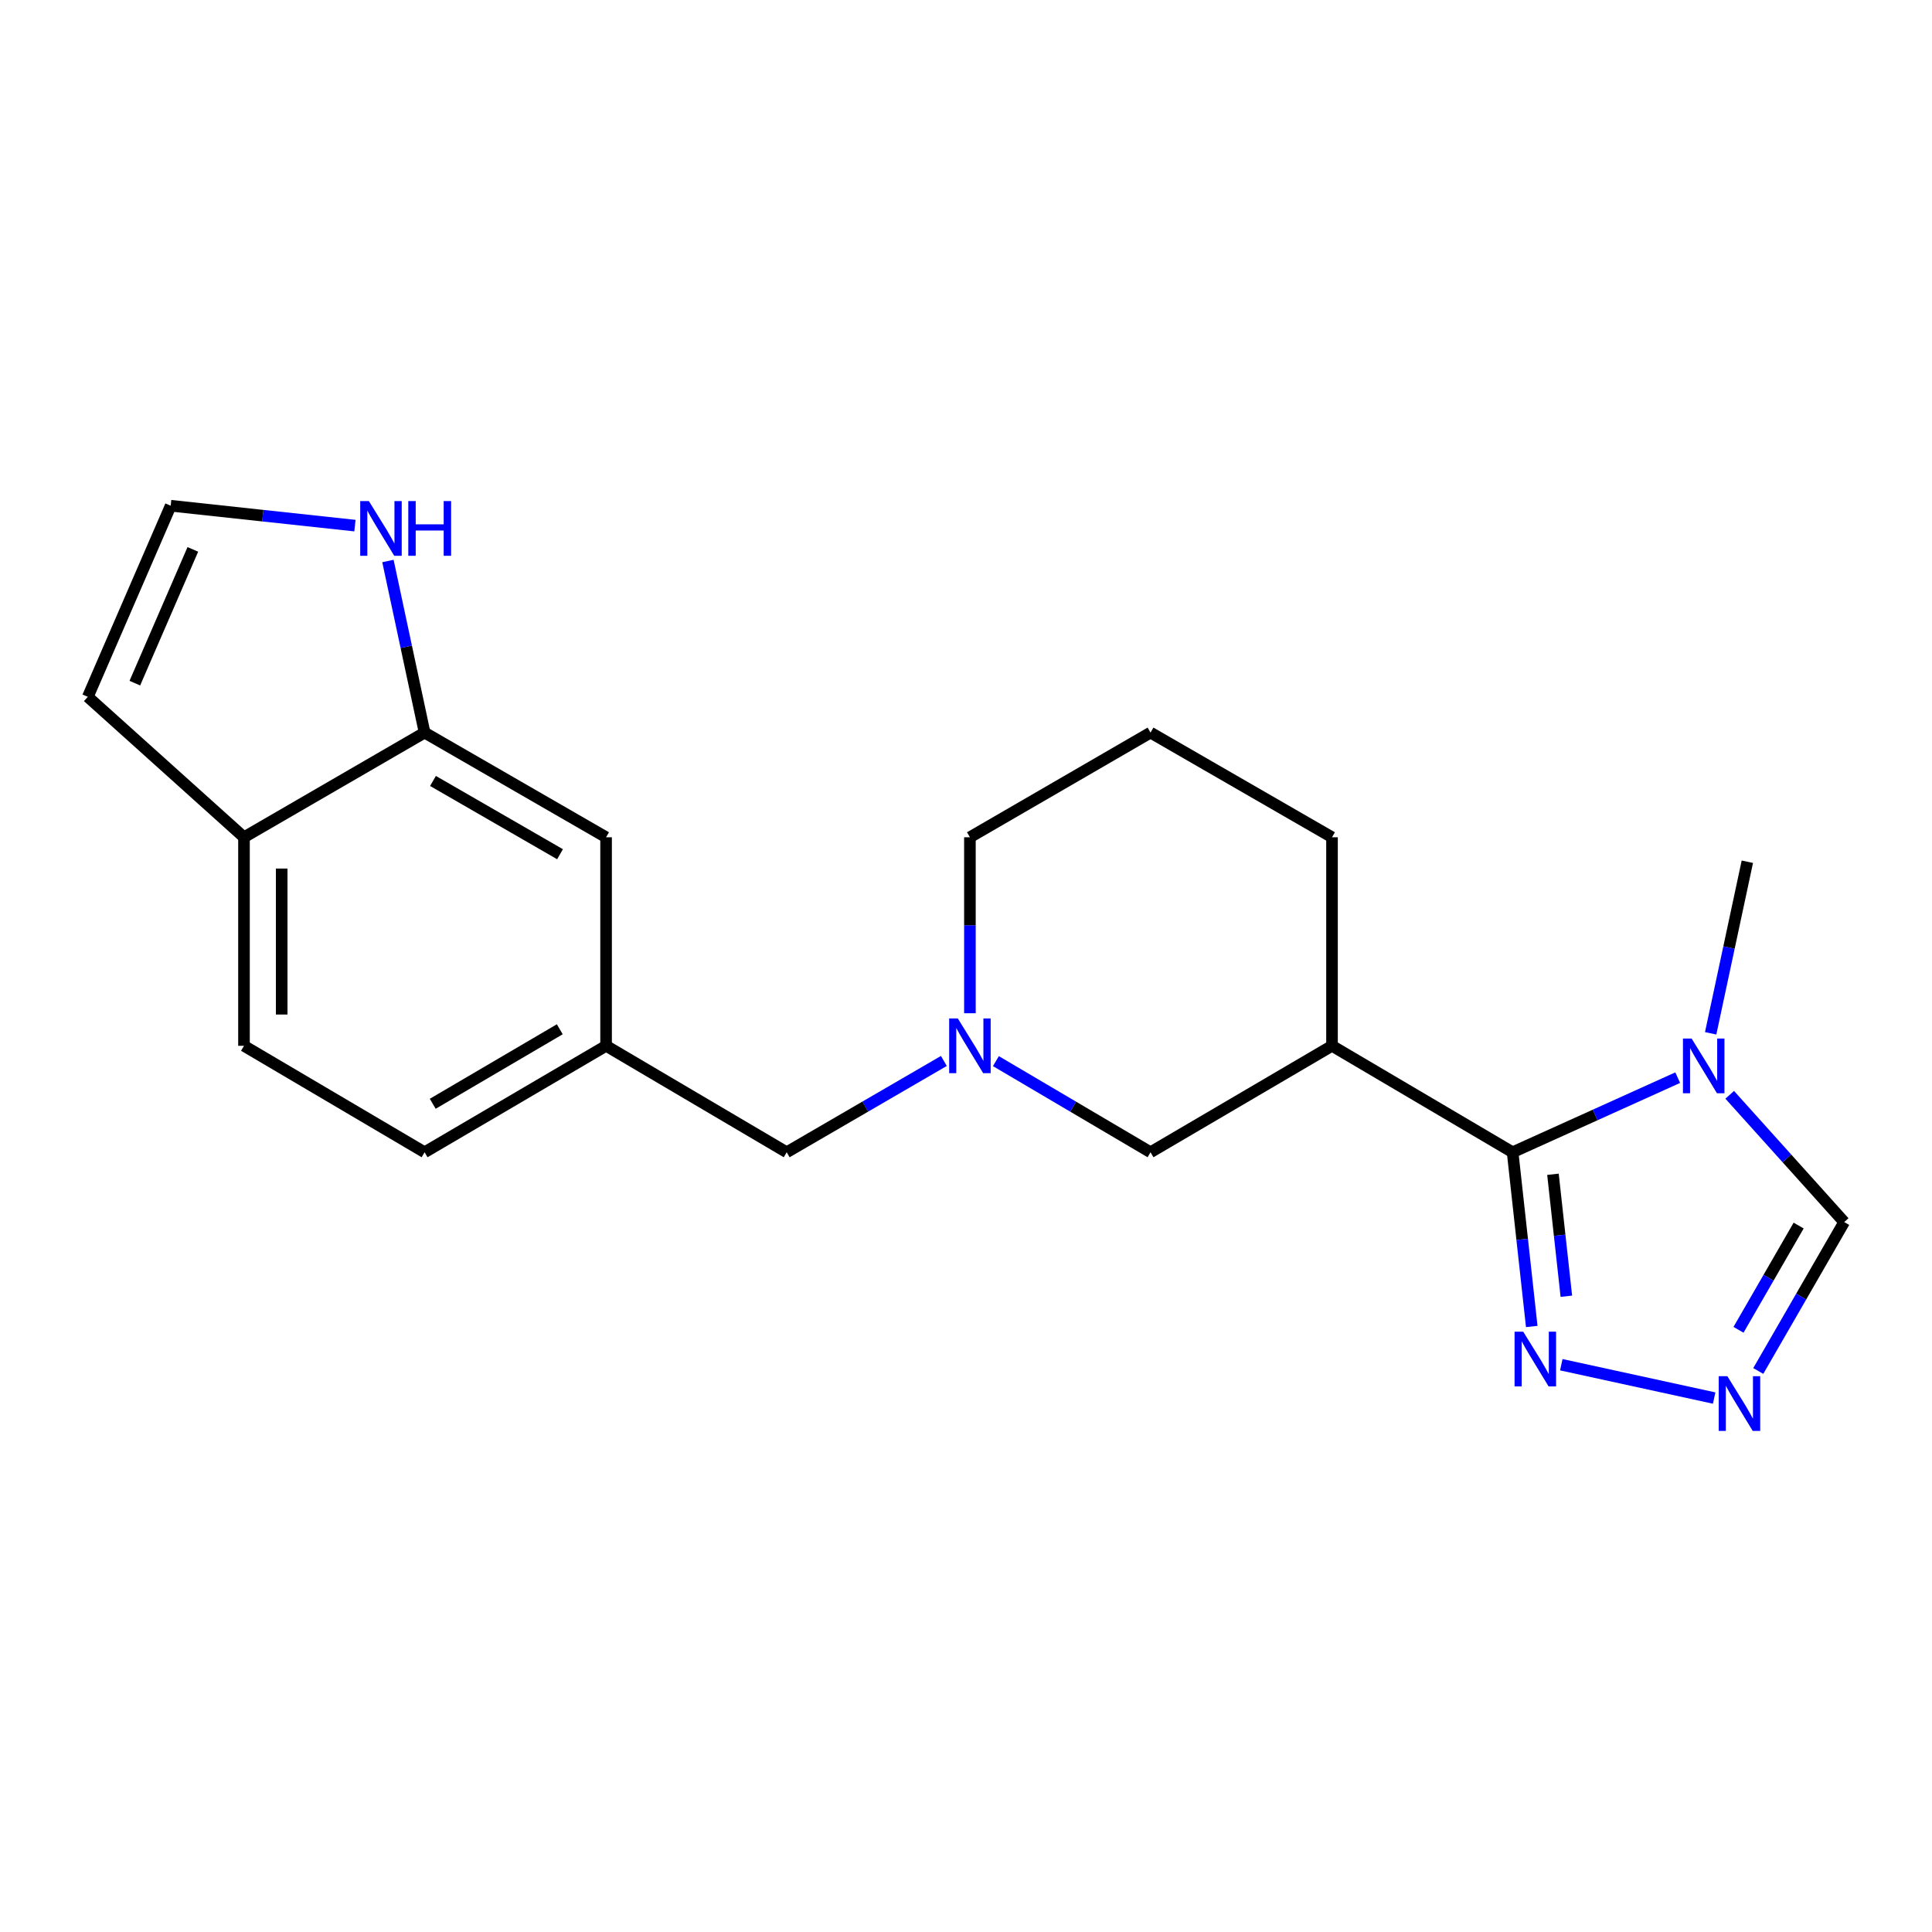<?xml version='1.0' encoding='iso-8859-1'?>
<svg version='1.1' baseProfile='full'
              xmlns='http://www.w3.org/2000/svg'
                      xmlns:rdkit='http://www.rdkit.org/xml'
                      xmlns:xlink='http://www.w3.org/1999/xlink'
                  xml:space='preserve'
width='1000px' height='1000px' viewBox='0 0 1000 1000'>
<!-- END OF HEADER -->
<rect style='opacity:1.0;fill:#FFFFFF;stroke:none' width='1000' height='1000' x='0' y='0'> </rect>
<path class='bond-0' d='M 782.93,596.409 L 825.654,577.098' style='fill:none;fill-rule:evenodd;stroke:#000000;stroke-width:6px;stroke-linecap:butt;stroke-linejoin:miter;stroke-opacity:1' />
<path class='bond-0' d='M 825.654,577.098 L 868.379,557.787' style='fill:none;fill-rule:evenodd;stroke:#0000FF;stroke-width:6px;stroke-linecap:butt;stroke-linejoin:miter;stroke-opacity:1' />
<path class='bond-1' d='M 782.93,596.409 L 689.447,541.31' style='fill:none;fill-rule:evenodd;stroke:#000000;stroke-width:6px;stroke-linecap:butt;stroke-linejoin:miter;stroke-opacity:1' />
<path class='bond-2' d='M 782.93,596.409 L 787.88,641.499' style='fill:none;fill-rule:evenodd;stroke:#000000;stroke-width:6px;stroke-linecap:butt;stroke-linejoin:miter;stroke-opacity:1' />
<path class='bond-2' d='M 787.88,641.499 L 792.83,686.59' style='fill:none;fill-rule:evenodd;stroke:#0000FF;stroke-width:6px;stroke-linecap:butt;stroke-linejoin:miter;stroke-opacity:1' />
<path class='bond-2' d='M 803.81,607.807 L 807.275,639.37' style='fill:none;fill-rule:evenodd;stroke:#000000;stroke-width:6px;stroke-linecap:butt;stroke-linejoin:miter;stroke-opacity:1' />
<path class='bond-2' d='M 807.275,639.37 L 810.74,670.933' style='fill:none;fill-rule:evenodd;stroke:#0000FF;stroke-width:6px;stroke-linecap:butt;stroke-linejoin:miter;stroke-opacity:1' />
<path class='bond-5' d='M 895.29,566.667 L 924.918,599.602' style='fill:none;fill-rule:evenodd;stroke:#0000FF;stroke-width:6px;stroke-linecap:butt;stroke-linejoin:miter;stroke-opacity:1' />
<path class='bond-5' d='M 924.918,599.602 L 954.545,632.538' style='fill:none;fill-rule:evenodd;stroke:#000000;stroke-width:6px;stroke-linecap:butt;stroke-linejoin:miter;stroke-opacity:1' />
<path class='bond-18' d='M 885.436,534.844 L 894.929,490.436' style='fill:none;fill-rule:evenodd;stroke:#0000FF;stroke-width:6px;stroke-linecap:butt;stroke-linejoin:miter;stroke-opacity:1' />
<path class='bond-18' d='M 894.929,490.436 L 904.422,446.029' style='fill:none;fill-rule:evenodd;stroke:#000000;stroke-width:6px;stroke-linecap:butt;stroke-linejoin:miter;stroke-opacity:1' />
<path class='bond-8' d='M 689.447,541.31 L 595.51,596.409' style='fill:none;fill-rule:evenodd;stroke:#000000;stroke-width:6px;stroke-linecap:butt;stroke-linejoin:miter;stroke-opacity:1' />
<path class='bond-17' d='M 689.447,541.31 L 689.447,433.368' style='fill:none;fill-rule:evenodd;stroke:#000000;stroke-width:6px;stroke-linecap:butt;stroke-linejoin:miter;stroke-opacity:1' />
<path class='bond-3' d='M 808.124,706.373 L 887.247,723.63' style='fill:none;fill-rule:evenodd;stroke:#0000FF;stroke-width:6px;stroke-linecap:butt;stroke-linejoin:miter;stroke-opacity:1' />
<path class='bond-21' d='M 910.08,709.615 L 932.313,671.077' style='fill:none;fill-rule:evenodd;stroke:#0000FF;stroke-width:6px;stroke-linecap:butt;stroke-linejoin:miter;stroke-opacity:1' />
<path class='bond-21' d='M 932.313,671.077 L 954.545,632.538' style='fill:none;fill-rule:evenodd;stroke:#000000;stroke-width:6px;stroke-linecap:butt;stroke-linejoin:miter;stroke-opacity:1' />
<path class='bond-21' d='M 899.849,688.304 L 915.412,661.327' style='fill:none;fill-rule:evenodd;stroke:#0000FF;stroke-width:6px;stroke-linecap:butt;stroke-linejoin:miter;stroke-opacity:1' />
<path class='bond-21' d='M 915.412,661.327 L 930.975,634.35' style='fill:none;fill-rule:evenodd;stroke:#000000;stroke-width:6px;stroke-linecap:butt;stroke-linejoin:miter;stroke-opacity:1' />
<path class='bond-4' d='M 515.48,549.24 L 555.495,572.824' style='fill:none;fill-rule:evenodd;stroke:#0000FF;stroke-width:6px;stroke-linecap:butt;stroke-linejoin:miter;stroke-opacity:1' />
<path class='bond-4' d='M 555.495,572.824 L 595.51,596.409' style='fill:none;fill-rule:evenodd;stroke:#000000;stroke-width:6px;stroke-linecap:butt;stroke-linejoin:miter;stroke-opacity:1' />
<path class='bond-14' d='M 488.545,549.143 L 447.867,572.776' style='fill:none;fill-rule:evenodd;stroke:#0000FF;stroke-width:6px;stroke-linecap:butt;stroke-linejoin:miter;stroke-opacity:1' />
<path class='bond-14' d='M 447.867,572.776 L 407.19,596.409' style='fill:none;fill-rule:evenodd;stroke:#000000;stroke-width:6px;stroke-linecap:butt;stroke-linejoin:miter;stroke-opacity:1' />
<path class='bond-22' d='M 502.027,524.452 L 502.027,478.91' style='fill:none;fill-rule:evenodd;stroke:#0000FF;stroke-width:6px;stroke-linecap:butt;stroke-linejoin:miter;stroke-opacity:1' />
<path class='bond-22' d='M 502.027,478.91 L 502.027,433.368' style='fill:none;fill-rule:evenodd;stroke:#000000;stroke-width:6px;stroke-linecap:butt;stroke-linejoin:miter;stroke-opacity:1' />
<path class='bond-6' d='M 219.769,379.19 L 313.707,433.368' style='fill:none;fill-rule:evenodd;stroke:#000000;stroke-width:6px;stroke-linecap:butt;stroke-linejoin:miter;stroke-opacity:1' />
<path class='bond-6' d='M 224.112,404.219 L 289.868,442.143' style='fill:none;fill-rule:evenodd;stroke:#000000;stroke-width:6px;stroke-linecap:butt;stroke-linejoin:miter;stroke-opacity:1' />
<path class='bond-7' d='M 219.769,379.19 L 210.281,334.783' style='fill:none;fill-rule:evenodd;stroke:#000000;stroke-width:6px;stroke-linecap:butt;stroke-linejoin:miter;stroke-opacity:1' />
<path class='bond-7' d='M 210.281,334.783 L 200.793,290.375' style='fill:none;fill-rule:evenodd;stroke:#0000FF;stroke-width:6px;stroke-linecap:butt;stroke-linejoin:miter;stroke-opacity:1' />
<path class='bond-23' d='M 219.769,379.19 L 126.287,433.368' style='fill:none;fill-rule:evenodd;stroke:#000000;stroke-width:6px;stroke-linecap:butt;stroke-linejoin:miter;stroke-opacity:1' />
<path class='bond-9' d='M 183.713,272.058 L 136.03,266.911' style='fill:none;fill-rule:evenodd;stroke:#0000FF;stroke-width:6px;stroke-linecap:butt;stroke-linejoin:miter;stroke-opacity:1' />
<path class='bond-9' d='M 136.03,266.911 L 88.348,261.763' style='fill:none;fill-rule:evenodd;stroke:#000000;stroke-width:6px;stroke-linecap:butt;stroke-linejoin:miter;stroke-opacity:1' />
<path class='bond-24' d='M 88.348,261.763 L 45.455,360.676' style='fill:none;fill-rule:evenodd;stroke:#000000;stroke-width:6px;stroke-linecap:butt;stroke-linejoin:miter;stroke-opacity:1' />
<path class='bond-24' d='M 99.815,284.362 L 69.79,353.602' style='fill:none;fill-rule:evenodd;stroke:#000000;stroke-width:6px;stroke-linecap:butt;stroke-linejoin:miter;stroke-opacity:1' />
<path class='bond-10' d='M 126.287,433.368 L 126.287,541.31' style='fill:none;fill-rule:evenodd;stroke:#000000;stroke-width:6px;stroke-linecap:butt;stroke-linejoin:miter;stroke-opacity:1' />
<path class='bond-10' d='M 145.799,449.559 L 145.799,525.119' style='fill:none;fill-rule:evenodd;stroke:#000000;stroke-width:6px;stroke-linecap:butt;stroke-linejoin:miter;stroke-opacity:1' />
<path class='bond-12' d='M 126.287,433.368 L 45.455,360.676' style='fill:none;fill-rule:evenodd;stroke:#000000;stroke-width:6px;stroke-linecap:butt;stroke-linejoin:miter;stroke-opacity:1' />
<path class='bond-11' d='M 313.707,433.368 L 313.707,541.31' style='fill:none;fill-rule:evenodd;stroke:#000000;stroke-width:6px;stroke-linecap:butt;stroke-linejoin:miter;stroke-opacity:1' />
<path class='bond-13' d='M 313.707,541.31 L 407.19,596.409' style='fill:none;fill-rule:evenodd;stroke:#000000;stroke-width:6px;stroke-linecap:butt;stroke-linejoin:miter;stroke-opacity:1' />
<path class='bond-16' d='M 313.707,541.31 L 219.769,596.409' style='fill:none;fill-rule:evenodd;stroke:#000000;stroke-width:6px;stroke-linecap:butt;stroke-linejoin:miter;stroke-opacity:1' />
<path class='bond-16' d='M 289.745,532.745 L 223.988,571.314' style='fill:none;fill-rule:evenodd;stroke:#000000;stroke-width:6px;stroke-linecap:butt;stroke-linejoin:miter;stroke-opacity:1' />
<path class='bond-15' d='M 126.287,541.31 L 219.769,596.409' style='fill:none;fill-rule:evenodd;stroke:#000000;stroke-width:6px;stroke-linecap:butt;stroke-linejoin:miter;stroke-opacity:1' />
<path class='bond-20' d='M 689.447,433.368 L 595.51,379.19' style='fill:none;fill-rule:evenodd;stroke:#000000;stroke-width:6px;stroke-linecap:butt;stroke-linejoin:miter;stroke-opacity:1' />
<path class='bond-19' d='M 502.027,433.368 L 595.51,379.19' style='fill:none;fill-rule:evenodd;stroke:#000000;stroke-width:6px;stroke-linecap:butt;stroke-linejoin:miter;stroke-opacity:1' />
<path  class='atom-1' d='M 875.572 537.546
L 884.852 552.546
Q 885.772 554.026, 887.252 556.706
Q 888.732 559.386, 888.812 559.546
L 888.812 537.546
L 892.572 537.546
L 892.572 565.866
L 888.692 565.866
L 878.732 549.466
Q 877.572 547.546, 876.332 545.346
Q 875.132 543.146, 874.772 542.466
L 874.772 565.866
L 871.092 565.866
L 871.092 537.546
L 875.572 537.546
' fill='#0000FF'/>
<path  class='atom-3' d='M 788.42 689.281
L 797.7 704.281
Q 798.62 705.761, 800.1 708.441
Q 801.58 711.121, 801.66 711.281
L 801.66 689.281
L 805.42 689.281
L 805.42 717.601
L 801.54 717.601
L 791.58 701.201
Q 790.42 699.281, 789.18 697.081
Q 787.98 694.881, 787.62 694.201
L 787.62 717.601
L 783.94 717.601
L 783.94 689.281
L 788.42 689.281
' fill='#0000FF'/>
<path  class='atom-4' d='M 894.086 712.327
L 903.366 727.327
Q 904.286 728.807, 905.766 731.487
Q 907.246 734.167, 907.326 734.327
L 907.326 712.327
L 911.086 712.327
L 911.086 740.647
L 907.206 740.647
L 897.246 724.247
Q 896.086 722.327, 894.846 720.127
Q 893.646 717.927, 893.286 717.247
L 893.286 740.647
L 889.606 740.647
L 889.606 712.327
L 894.086 712.327
' fill='#0000FF'/>
<path  class='atom-5' d='M 495.767 527.15
L 505.047 542.15
Q 505.967 543.63, 507.447 546.31
Q 508.927 548.99, 509.007 549.15
L 509.007 527.15
L 512.767 527.15
L 512.767 555.47
L 508.887 555.47
L 498.927 539.07
Q 497.767 537.15, 496.527 534.95
Q 495.327 532.75, 494.967 532.07
L 494.967 555.47
L 491.287 555.47
L 491.287 527.15
L 495.767 527.15
' fill='#0000FF'/>
<path  class='atom-8' d='M 190.93 259.353
L 200.21 274.353
Q 201.13 275.833, 202.61 278.513
Q 204.09 281.193, 204.17 281.353
L 204.17 259.353
L 207.93 259.353
L 207.93 287.673
L 204.05 287.673
L 194.09 271.273
Q 192.93 269.353, 191.69 267.153
Q 190.49 264.953, 190.13 264.273
L 190.13 287.673
L 186.45 287.673
L 186.45 259.353
L 190.93 259.353
' fill='#0000FF'/>
<path  class='atom-8' d='M 211.33 259.353
L 215.17 259.353
L 215.17 271.393
L 229.65 271.393
L 229.65 259.353
L 233.49 259.353
L 233.49 287.673
L 229.65 287.673
L 229.65 274.593
L 215.17 274.593
L 215.17 287.673
L 211.33 287.673
L 211.33 259.353
' fill='#0000FF'/>
</svg>
